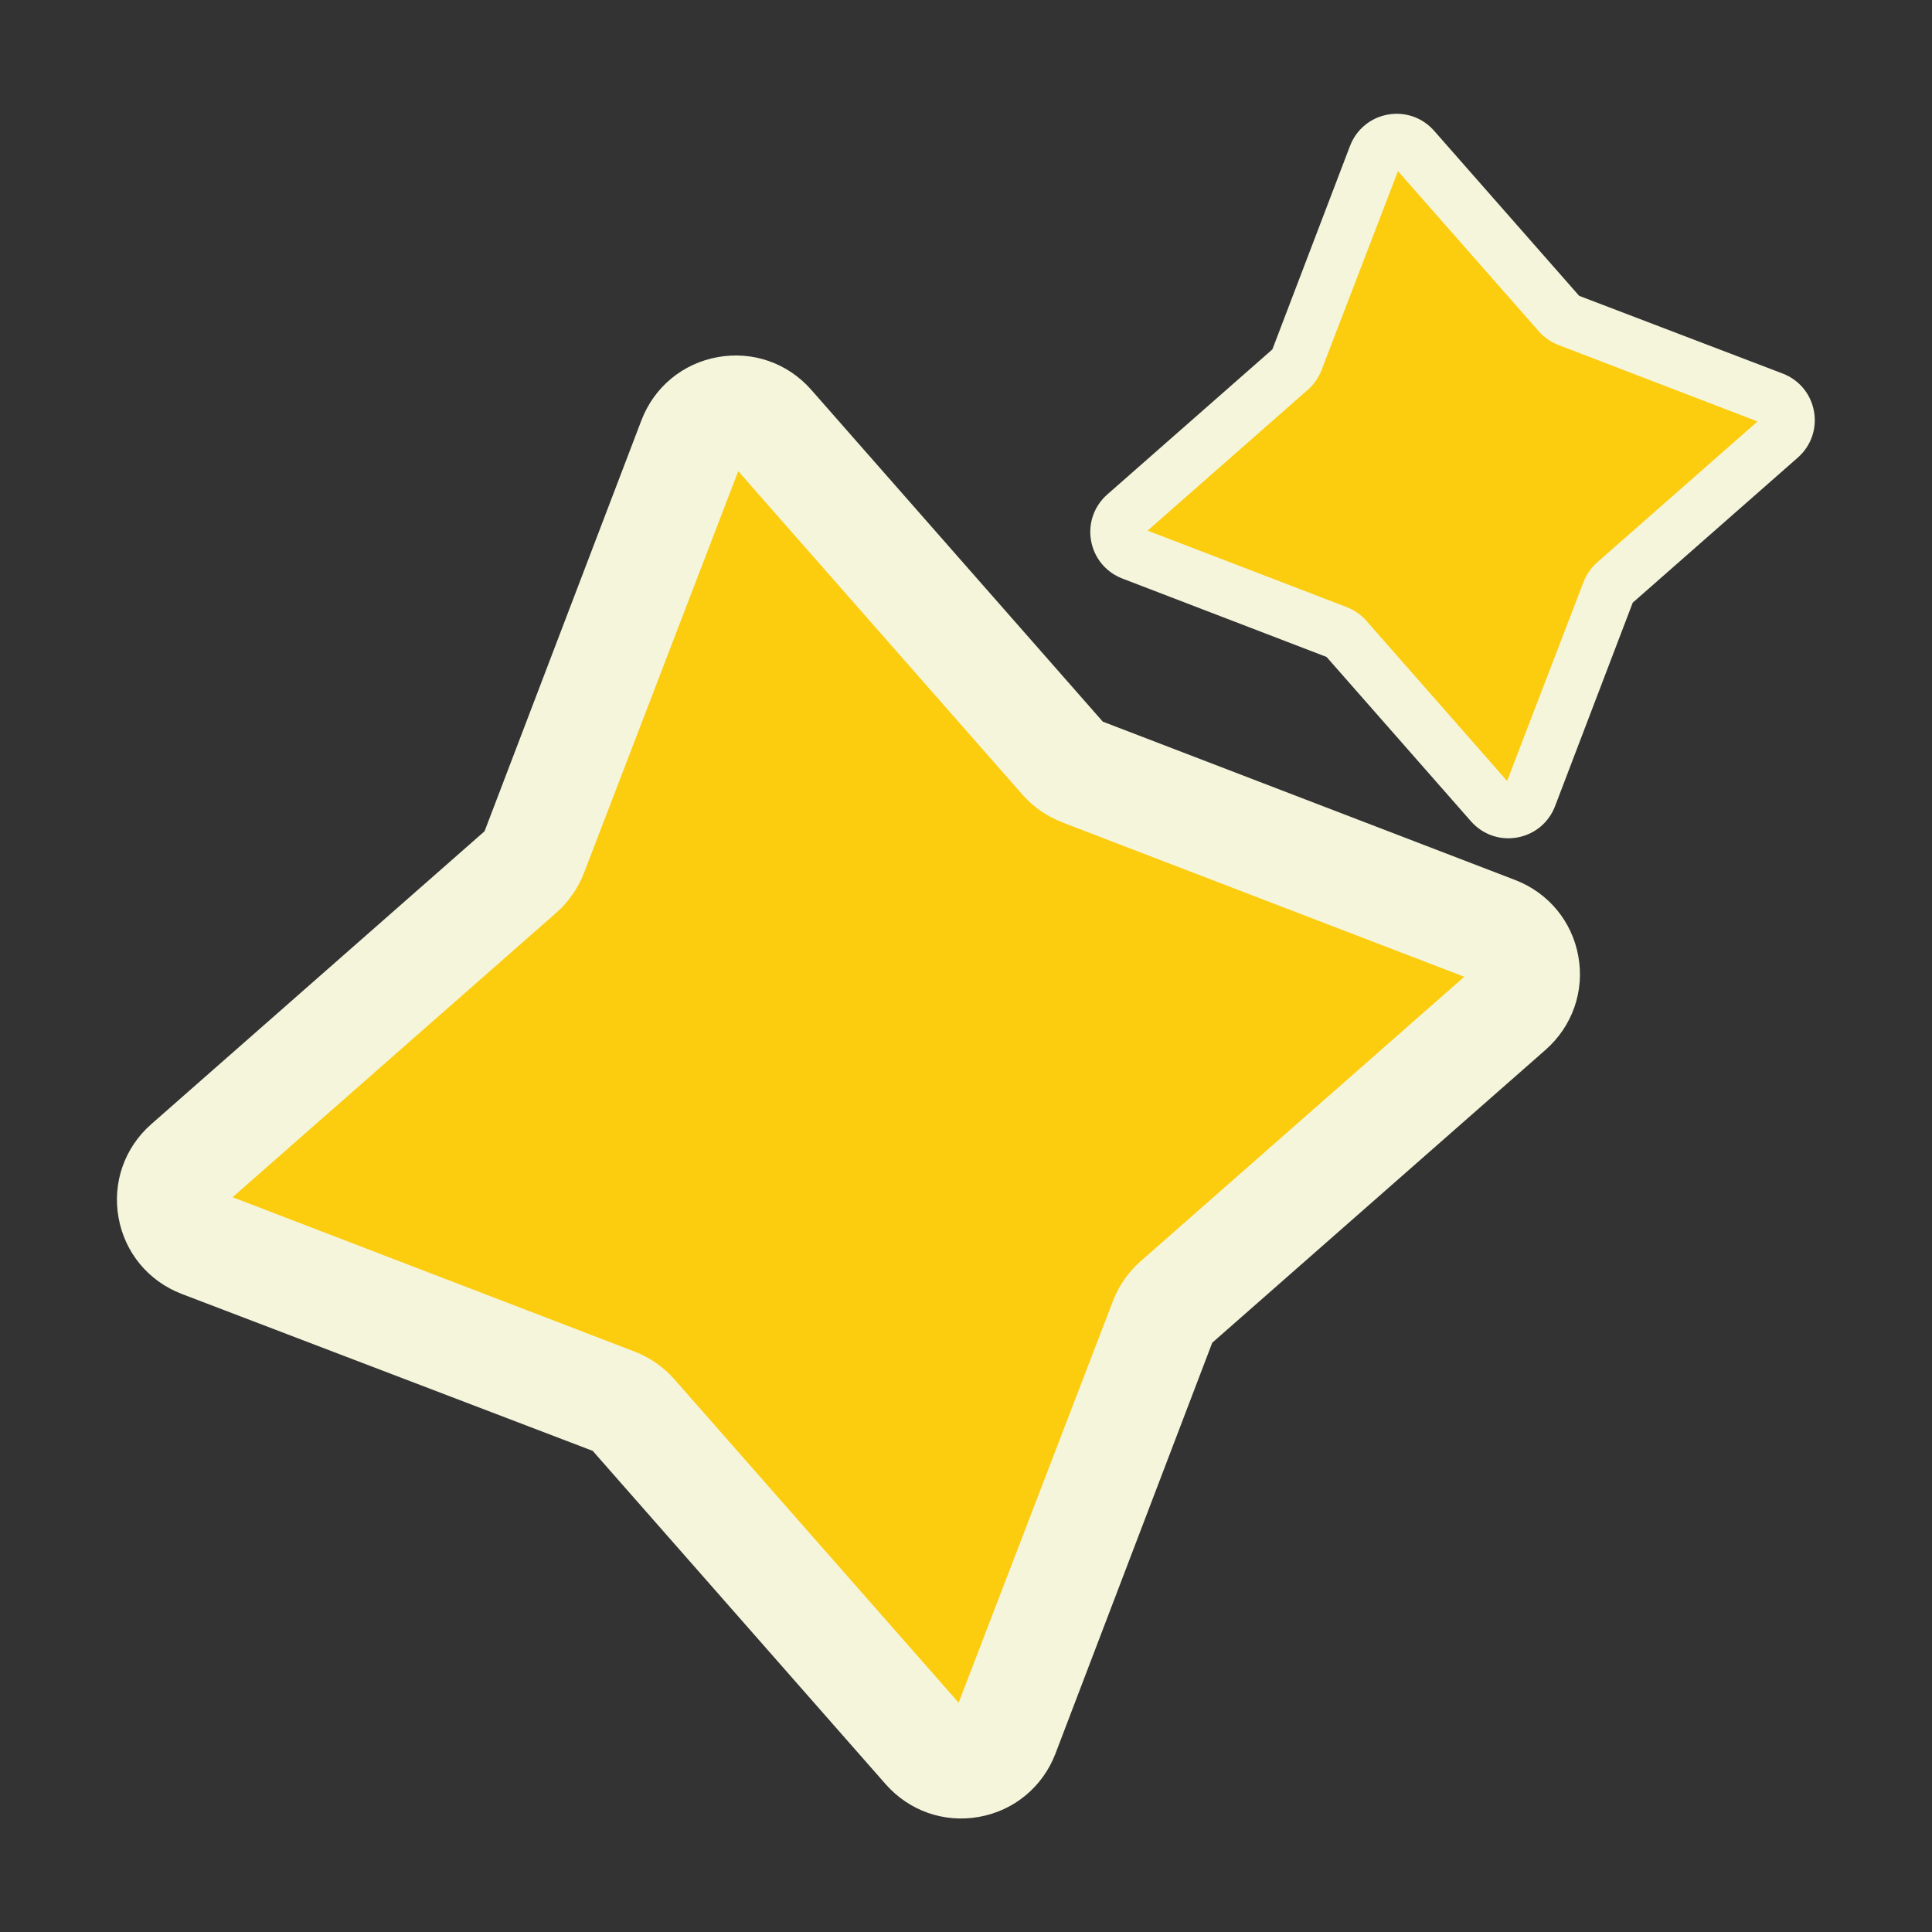 <?xml version="1.0" encoding="UTF-8"?>
<!DOCTYPE svg PUBLIC "-//W3C//DTD SVG 1.1//EN" "http://www.w3.org/Graphics/SVG/1.1/DTD/svg11.dtd">
<!-- Creator: CorelDRAW 2021 (64-Bit Evaluation Version) -->
<svg xmlns="http://www.w3.org/2000/svg" xml:space="preserve" width="67.733mm" height="67.733mm" version="1.1" style="shape-rendering:geometricPrecision; text-rendering:geometricPrecision; image-rendering:optimizeQuality; fill-rule:evenodd; clip-rule:evenodd"
viewBox="0 0 6773.32 6773.32"
 xmlns:xlink="http://www.w3.org/1999/xlink"
 xmlns:xodm="http://www.corel.com/coreldraw/odm/2003">
 <rect x="0" y="0" width="6773.32" height="6773.32" fill="#333333" stroke="none"/>
 <defs>
  <style type="text/css">
   <![CDATA[
    .fil0 {fill:#FCCC0E;fill-rule:nonzero}
    .fil1 {fill:beige;fill-rule:nonzero}
   ]]>
  </style>
 </defs>
 <g id="Layer_x0020_1">
  <g id="_1475677856752">
   <path class="fil0" d="M3792.04 2705.36l1452.2 558.05c114.22,43.65 140.93,192.86 49.01,273.86l-1168.53 1026.87 -44.51 63.92 -558.02 1452.71c-43.86,113.96 -193.35,140.72 -274.08,49.05l-1027.18 -1169 -63.63 -44.56 -1452.73 -557.72c-114.01,-44.14 -140.72,-193.35 -49.01,-273.86l1169.06 -1027.2 44.23 -63.86 557.95 -1452.7c43.92,-113.97 193.42,-140.73 274.08,-49.05l1027.25 1168.98 63.91 44.51z"/>
   <path class="fil1" d="M5176.05 3440.57l1.8 -0.33 -1.8 0.33zm-4360.73 756.68l1410.33 541.53c52.83,20.63 100.86,53.83 138.29,96.56l996.94 1134.17 541.39 -1409.5c20.58,-53.11 53.82,-100.85 96.55,-138.29l1134.62 -997.32 -1410.03 -541.5 -0.05 -0.29c-53.06,-20.29 -100.82,-53.61 -138.21,-96.05l-997.02 -1134.68 -541.3 1410c-20.63,52.82 -54.15,100.69 -96.59,138.08l-1134.92 997.29zm2617.2 2172.49c-122.86,21.99 -245.04,-20.99 -327.42,-114.43l-1027.14 -1168.78 -1441.74 -550.51c-116.25,-45.07 -198.68,-144.58 -220.63,-267.23 -21.94,-122.56 20.82,-244.71 114.05,-327.05l1169.16 -1027.5 550.3 -1441.63c44.84,-116.29 144.59,-198.68 267.44,-220.67 122.57,-21.94 244.99,20.7 327.42,114.43l1022.3 1163.64 1446.54 555.43c116.04,45.11 198.72,144.8 220.66,267.37 21.95,122.64 -21.06,244.61 -114.26,327.16l-1169.24 1027.45 -550.04 1441.43c-44.86,116.22 -144.84,198.95 -267.4,220.89z"/>
   <path class="fil0" d="M4687.53 2216.35l-719.13 -276.35c-56.57,-21.62 -69.79,-95.51 -24.27,-135.62l578.66 -508.51 22.04 -31.65 276.34 -719.4c21.72,-56.43 95.75,-69.68 135.72,-24.29l508.67 578.9 31.51 22.06 719.4 276.19c56.46,21.86 69.69,95.75 24.27,135.62l-578.93 508.67 -21.9 31.63 -276.3 719.38c-21.75,56.45 -95.78,69.7 -135.72,24.3l-508.7 -578.89 -31.66 -22.04z"/>
   <path class="fil1" d="M4002.16 1852.27l-0.89 0.16 0.89 -0.16zm2159.47 -374.72l-698.41 -268.17c-26.16,-10.21 -49.94,-26.65 -68.48,-47.81l-493.69 -561.65 -268.1 697.99c-10.19,26.3 -26.65,49.95 -47.81,68.48l-561.88 493.88 698.26 268.16 0.03 0.14c26.27,10.05 49.92,26.55 68.44,47.57l493.73 561.9 268.05 -698.24c10.22,-26.16 26.82,-49.87 47.84,-68.38l562.02 -493.87zm-1296.05 -1075.83c60.83,-10.89 121.34,10.39 162.13,56.67l508.65 578.79 713.96 272.61c57.57,22.32 98.39,71.6 109.26,132.33 10.86,60.7 -10.31,121.19 -56.48,161.96l-578.98 508.83 -272.51 713.9c-22.21,57.59 -71.6,98.39 -132.44,109.28 -60.7,10.87 -121.32,-10.25 -162.14,-56.67l-506.25 -576.24 -716.33 -275.05c-57.47,-22.34 -98.41,-71.71 -109.28,-132.4 -10.87,-60.74 10.43,-121.14 56.58,-162.02l579.02 -508.8 272.39 -713.8c22.21,-57.55 71.72,-98.53 132.42,-109.39z"/>
  </g>
 </g>
</svg>
